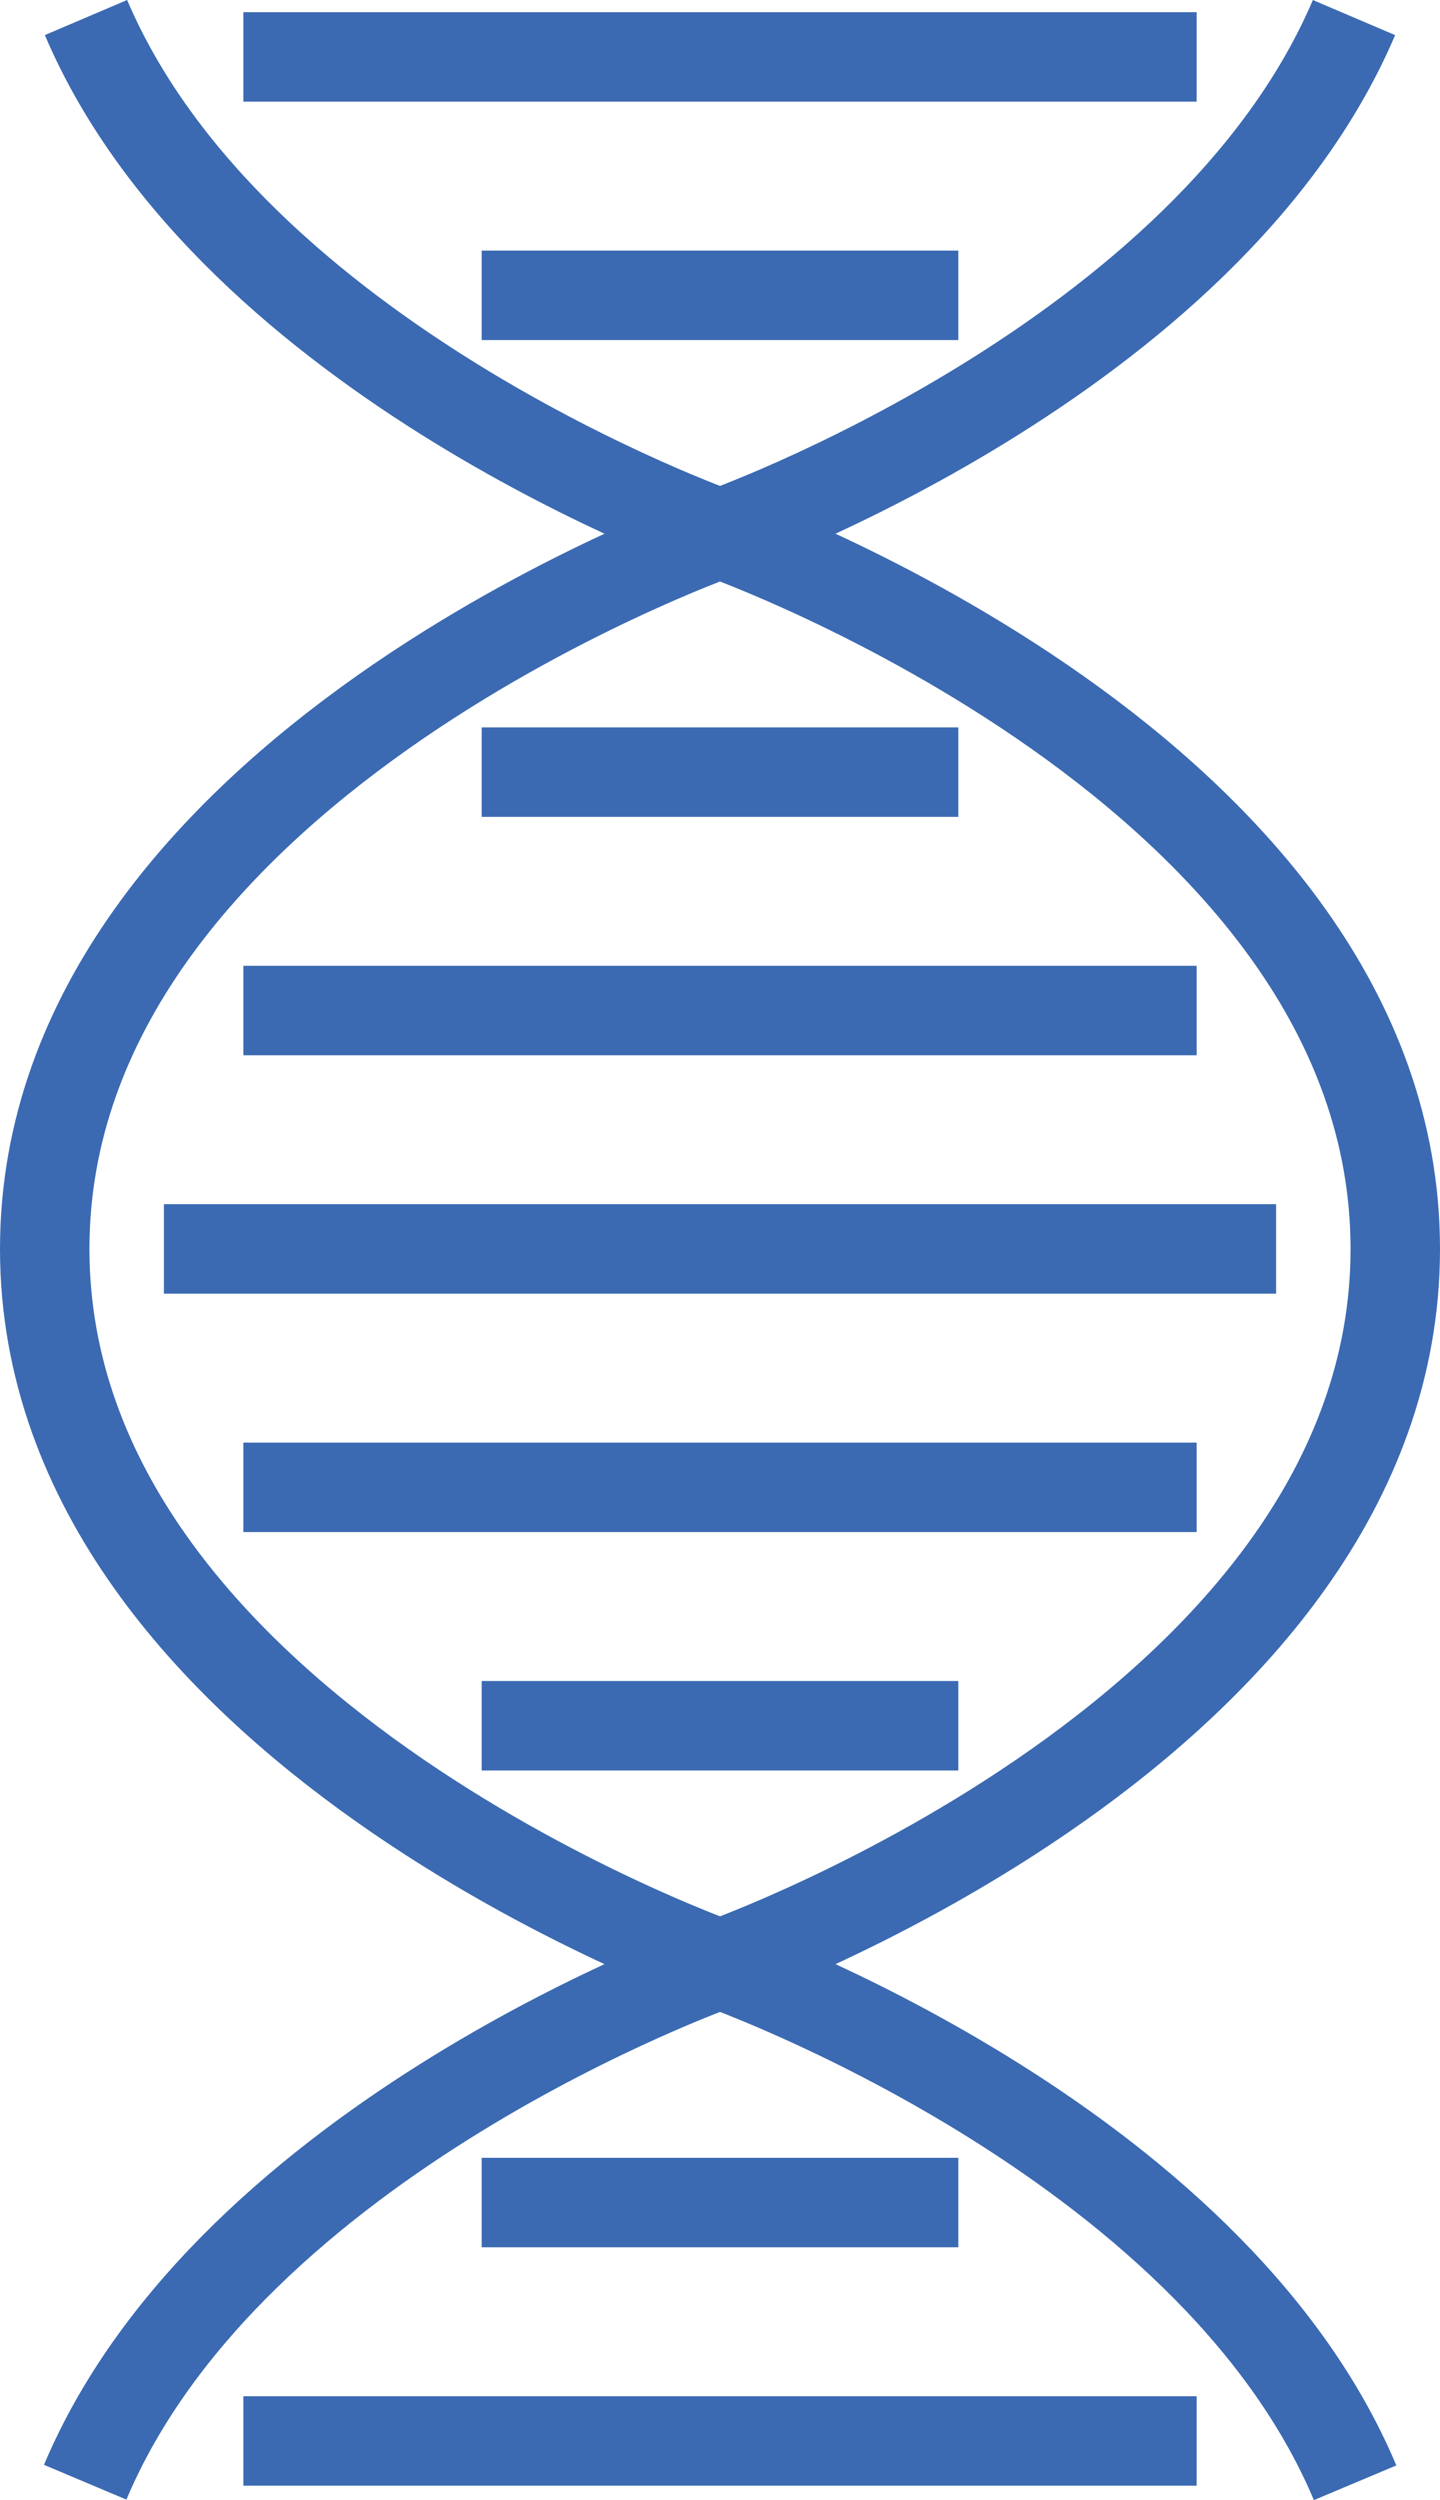 <svg xmlns="http://www.w3.org/2000/svg" viewBox="0 0 804.9 1397.06"><defs><style>.cls-1{fill:none;stroke:#3b6ab3;stroke-miterlimit:10;stroke-width:50px;}</style></defs><g id="Layer_2" data-name="Layer 2"><g id="Layer_1-2" data-name="Layer 1"><path class="cls-1" d="M779.9,697.9c0,266.43-377.45,399.65-377.45,399.65S25,964.33,25,697.9,402.45,298.24,402.45,298.24,779.9,431.46,779.9,697.9Z"/><path class="cls-1" d="M756.83,9.82c-82,192.28-354.38,288.42-354.38,288.42S130,202.1,48.06,9.8"/><path class="cls-1" d="M47.61,1387.05c81.42-193,354.84-289.5,354.84-289.5s273.71,96.6,355,289.81"/><line class="cls-1" x1="136.02" y1="31.81" x2="668.89" y2="31.81"/><line class="cls-1" x1="269.23" y1="165.03" x2="535.67" y2="165.03"/><line class="cls-1" x1="136.02" y1="1363.99" x2="668.89" y2="1363.99"/><line class="cls-1" x1="269.23" y1="1230.77" x2="535.67" y2="1230.77"/><line class="cls-1" x1="91.61" y1="697.9" x2="713.29" y2="697.9"/><line class="cls-1" x1="136.02" y1="564.68" x2="668.89" y2="564.68"/><line class="cls-1" x1="269.23" y1="431.46" x2="535.67" y2="431.46"/><line class="cls-1" x1="269.23" y1="964.33" x2="535.67" y2="964.33"/><line class="cls-1" x1="136.02" y1="831.12" x2="668.89" y2="831.12"/></g></g></svg>